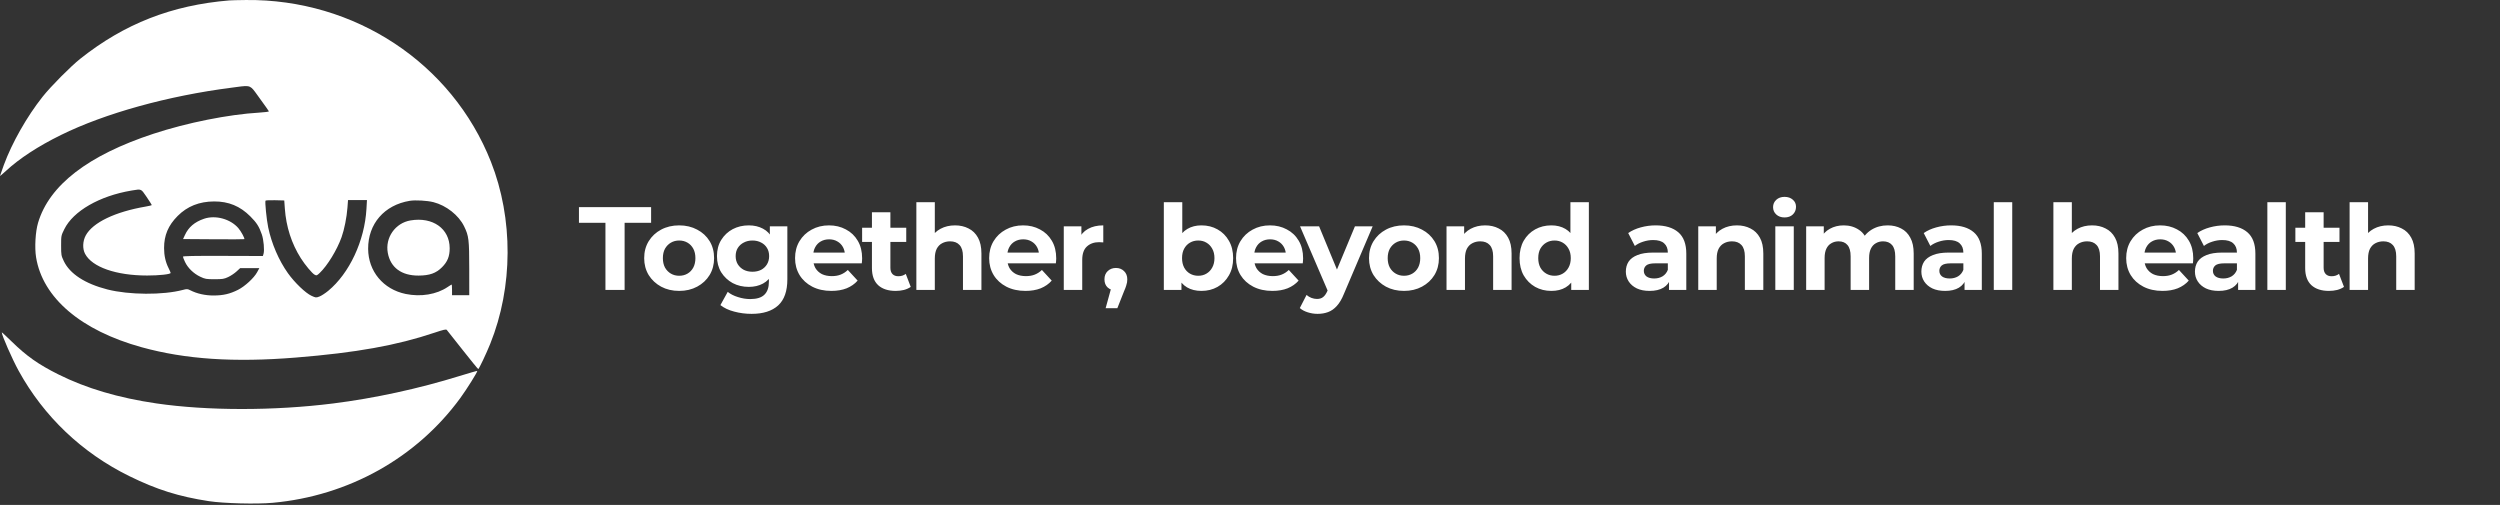 <svg width="1733" height="350" viewBox="0 0 1733 350" fill="none" xmlns="http://www.w3.org/2000/svg">
<rect x="0" y="0" width="1733" height="350" fill="#333333" stroke="none"/>
<path d="M128.235 162.829C130.729 157.444 134.9 153.899 141.37 151.662C149.317 148.913 159.76 151.758 165.244 158.165C167.145 160.386 169.817 165.325 169.363 165.778C169.237 165.905 159.631 165.94 148.017 165.858L126.9 165.709L128.235 162.829Z" fill="white"/>
<path d="M284.578 152.795C273.981 154.573 266.869 164.755 268.827 175.345C270.703 185.495 278.344 191.109 290.179 191.034C297.824 190.985 302.249 189.411 306.395 185.265C310.218 181.442 311.717 177.735 311.717 172.102C311.717 158.519 300.027 150.203 284.578 152.795Z" fill="white"/>
<path fill-rule="evenodd" clip-rule="evenodd" d="M158.948 0.295C119.074 3.601 86.327 16.408 55.731 40.662C49.039 45.967 35.256 59.849 29.56 67.02C18.736 80.648 8.325 98.974 2.665 114.358C1.199 118.344 0 121.759 0 121.947C0 122.135 1.854 120.572 4.12 118.474C13.416 109.868 26.407 101.384 42.205 93.605C72.814 78.53 116.392 66.444 160.551 60.781C161.779 60.623 162.885 60.474 163.888 60.338L163.893 60.338L163.902 60.336H163.903C168.989 59.648 171.379 59.325 173.223 60.181C174.856 60.939 176.06 62.624 178.332 65.802C178.838 66.511 179.398 67.294 180.027 68.158C183.447 72.85 186.318 76.906 186.406 77.172C186.495 77.438 183.552 77.833 179.866 78.05C158.423 79.315 129.82 85.021 106.439 92.699C61.055 107.602 34.148 128.353 26.385 154.437C24.55 160.602 23.917 171.573 25.006 178.323C29.546 206.466 56.127 229.106 98.278 240.73C128.552 249.08 162.169 251.327 205.012 247.865C247.041 244.47 275.016 239.443 301.507 230.524C307.413 228.536 309.201 228.134 309.695 228.68C310.043 229.065 315.003 235.329 320.719 242.602C326.434 249.873 331.298 255.824 331.528 255.824C332.019 255.824 337.057 245.219 339.809 238.392C355.706 198.96 355.895 151.595 340.315 112.138C313.298 43.721 245.886 -0.773 170.433 0.01C165.367 0.063 160.199 0.19 158.948 0.295ZM105.208 142.137C105.209 141.953 103.61 139.442 101.654 136.559C101.471 136.29 101.298 136.033 101.134 135.789C99.516 133.393 98.698 132.181 97.568 131.692C96.413 131.191 94.93 131.446 91.932 131.959L91.915 131.962C91.621 132.012 91.313 132.065 90.99 132.119C68.949 135.847 50.789 146.304 44.6 158.833C42.376 163.336 42.367 163.378 42.367 170.207C42.367 176.762 42.448 177.231 44.218 180.97C48.409 189.818 58.981 196.699 74.454 200.65C89.449 204.479 113.006 204.621 126.756 200.968C129.573 200.219 129.992 200.238 131.881 201.202C136.561 203.589 142.247 204.861 148.143 204.837C154.772 204.811 159.377 203.736 165.006 200.902C169.728 198.524 176.065 192.693 178.21 188.752L179.776 185.875H166.468L163.945 188.201C162.557 189.48 159.969 191.207 158.194 192.04C155.313 193.39 154.297 193.552 148.712 193.552C142.903 193.552 142.192 193.427 138.758 191.8C134.25 189.663 130.229 185.765 128.277 181.638C127.474 179.941 126.817 178.268 126.817 177.92C126.817 177.463 134.503 177.312 154.521 177.378L182.225 177.468L182.704 175.843C183.411 173.44 182.754 166.142 181.505 162.532C179.595 157.008 177.947 154.421 173.512 149.982C166.413 142.878 158.463 139.6 148.427 139.638C138.16 139.677 129.809 143.004 123.144 149.71C116.626 156.267 113.737 163.095 113.737 171.942C113.737 177.138 114.769 181.739 116.861 185.866C117.645 187.414 118.287 188.908 118.287 189.185C118.287 190.124 110.43 190.993 101.969 190.99C80.496 190.981 63.824 185.15 58.972 175.949C57.102 172.405 57.297 167.143 59.443 163.2C64.313 154.253 79.748 146.832 101.084 143.179C103.352 142.79 105.208 142.322 105.208 142.137ZM208.57 179.051C202.094 168.834 198.352 157.228 197.449 144.549L197.05 138.959L190.697 138.798C187.203 138.71 184.217 138.843 184.062 139.094C183.552 139.92 184.786 152.236 185.926 157.698C188.263 168.885 193.293 180.536 199.623 189.419C204.244 195.903 211.812 203.166 215.896 205.036C218.941 206.43 219.097 206.444 221.446 205.547C222.775 205.039 225.507 203.267 227.517 201.607C242.202 189.485 252.762 166.895 254.02 144.912L254.377 138.674H241.244L240.854 143.935C240.356 150.647 238.673 159.116 236.786 164.398C233.618 173.269 226.965 184.146 221.589 189.247C219.669 191.067 219.437 191.145 218.077 190.417C216.399 189.519 211.468 183.624 208.57 179.051ZM300.459 140.137C309.373 142.426 317.964 149.199 321.724 156.902C324.978 163.568 325.271 165.989 325.28 186.302L325.289 204.642H313.346V200.945C313.346 198.912 313.231 197.249 313.09 197.249C312.95 197.249 311.686 198.024 310.283 198.971C302.636 204.132 291.708 205.938 281.227 203.773C265.686 200.563 255.282 188.068 255.196 172.511C255.1 155.153 266.419 142.092 284.059 139.206C287.927 138.574 296.196 139.043 300.459 140.137Z" fill="white"/>
<path d="M1.22 230.383C1.22 232.423 8.492 248.975 12.938 257.055C30.37 288.734 56.823 313.906 89.651 330.053C108.672 339.409 123.92 344.205 144.814 347.405C155.016 348.967 177.851 349.556 188.987 348.545C241.576 343.767 288.703 317.46 319.097 275.914C323.518 269.871 331.242 257.523 330.847 257.129C330.722 257.004 325.152 258.596 318.47 260.669C290.183 269.441 259.7 276.063 230.97 279.675C190.029 284.822 143.78 284.812 108.418 279.648C82.151 275.812 59.642 269.148 40.4 259.512C26.592 252.596 18.535 246.925 8.187 236.835C4.355 233.099 1.22 230.196 1.22 230.383Z" fill="white"/>
<path d="M419.696 201V154.424H401.328V143.6H451.348V154.424H432.98V201H419.696ZM470.821 201.656C466.12 201.656 461.938 200.672 458.275 198.704C454.667 196.736 451.797 194.057 449.665 190.668C447.588 187.224 446.549 183.315 446.549 178.942C446.549 174.514 447.588 170.605 449.665 167.216C451.797 163.772 454.667 161.093 458.275 159.18C461.938 157.212 466.12 156.228 470.821 156.228C475.468 156.228 479.622 157.212 483.285 159.18C486.948 161.093 489.818 163.745 491.895 167.134C493.972 170.523 495.011 174.459 495.011 178.942C495.011 183.315 493.972 187.224 491.895 190.668C489.818 194.057 486.948 196.736 483.285 198.704C479.622 200.672 475.468 201.656 470.821 201.656ZM470.821 191.16C472.953 191.16 474.866 190.668 476.561 189.684C478.256 188.7 479.595 187.306 480.579 185.502C481.563 183.643 482.055 181.457 482.055 178.942C482.055 176.373 481.563 174.186 480.579 172.382C479.595 170.578 478.256 169.184 476.561 168.2C474.866 167.216 472.953 166.724 470.821 166.724C468.689 166.724 466.776 167.216 465.081 168.2C463.386 169.184 462.02 170.578 460.981 172.382C459.997 174.186 459.505 176.373 459.505 178.942C459.505 181.457 459.997 183.643 460.981 185.502C462.02 187.306 463.386 188.7 465.081 189.684C466.776 190.668 468.689 191.16 470.821 191.16ZM521.028 217.564C516.873 217.564 512.855 217.045 508.974 216.006C505.147 215.022 501.949 213.519 499.38 211.496L504.464 202.312C506.322 203.843 508.673 205.045 511.516 205.92C514.413 206.849 517.256 207.314 520.044 207.314C524.581 207.314 527.861 206.303 529.884 204.28C531.961 202.257 533 199.251 533 195.26V188.618L533.82 177.548L533.656 166.396V156.884H545.792V193.62C545.792 201.82 543.66 207.861 539.396 211.742C535.132 215.623 529.009 217.564 521.028 217.564ZM519.06 198.868C514.96 198.868 511.242 197.993 507.908 196.244C504.628 194.44 501.976 191.953 499.954 188.782C497.986 185.557 497.002 181.812 497.002 177.548C497.002 173.229 497.986 169.485 499.954 166.314C501.976 163.089 504.628 160.601 507.908 158.852C511.242 157.103 514.96 156.228 519.06 156.228C522.777 156.228 526.057 156.993 528.9 158.524C531.742 160 533.956 162.323 535.542 165.494C537.127 168.61 537.92 172.628 537.92 177.548C537.92 182.413 537.127 186.431 535.542 189.602C533.956 192.718 531.742 195.041 528.9 196.572C526.057 198.103 522.777 198.868 519.06 198.868ZM521.602 188.372C523.843 188.372 525.838 187.935 527.588 187.06C529.337 186.131 530.704 184.846 531.688 183.206C532.672 181.566 533.164 179.68 533.164 177.548C533.164 175.361 532.672 173.475 531.688 171.89C530.704 170.25 529.337 168.993 527.588 168.118C525.838 167.189 523.843 166.724 521.602 166.724C519.36 166.724 517.365 167.189 515.616 168.118C513.866 168.993 512.472 170.25 511.434 171.89C510.45 173.475 509.958 175.361 509.958 177.548C509.958 179.68 510.45 181.566 511.434 183.206C512.472 184.846 513.866 186.131 515.616 187.06C517.365 187.935 519.36 188.372 521.602 188.372ZM576.312 201.656C571.282 201.656 566.854 200.672 563.028 198.704C559.256 196.736 556.331 194.057 554.254 190.668C552.176 187.224 551.138 183.315 551.138 178.942C551.138 174.514 552.149 170.605 554.172 167.216C556.249 163.772 559.064 161.093 562.618 159.18C566.171 157.212 570.189 156.228 574.672 156.228C578.99 156.228 582.872 157.157 586.316 159.016C589.814 160.82 592.575 163.444 594.598 166.888C596.62 170.277 597.632 174.35 597.632 179.106C597.632 179.598 597.604 180.172 597.55 180.828C597.495 181.429 597.44 182.003 597.386 182.55H561.552V175.088H590.662L585.742 177.302C585.742 175.006 585.277 173.011 584.348 171.316C583.418 169.621 582.134 168.309 580.494 167.38C578.854 166.396 576.94 165.904 574.754 165.904C572.567 165.904 570.626 166.396 568.932 167.38C567.292 168.309 566.007 169.649 565.078 171.398C564.148 173.093 563.684 175.115 563.684 177.466V179.434C563.684 181.839 564.203 183.971 565.242 185.83C566.335 187.634 567.838 189.028 569.752 190.012C571.72 190.941 574.016 191.406 576.64 191.406C578.99 191.406 581.04 191.051 582.79 190.34C584.594 189.629 586.234 188.563 587.71 187.142L594.516 194.522C592.493 196.818 589.951 198.595 586.89 199.852C583.828 201.055 580.302 201.656 576.312 201.656ZM620.908 201.656C615.715 201.656 611.669 200.344 608.772 197.72C605.875 195.041 604.426 191.078 604.426 185.83V147.126H617.218V185.666C617.218 187.525 617.71 188.973 618.694 190.012C619.678 190.996 621.017 191.488 622.712 191.488C624.735 191.488 626.457 190.941 627.878 189.848L631.322 198.868C630.01 199.797 628.425 200.508 626.566 201C624.762 201.437 622.876 201.656 620.908 201.656ZM597.62 167.708V157.868H628.206V167.708H597.62ZM662.037 156.228C665.535 156.228 668.651 156.939 671.385 158.36C674.173 159.727 676.359 161.859 677.945 164.756C679.53 167.599 680.323 171.261 680.323 175.744V201H667.531V177.712C667.531 174.159 666.738 171.535 665.153 169.84C663.622 168.145 661.435 167.298 658.593 167.298C656.57 167.298 654.739 167.735 653.099 168.61C651.513 169.43 650.256 170.715 649.327 172.464C648.452 174.213 648.015 176.455 648.015 179.188V201H635.223V140.156H648.015V169.102L645.145 165.412C646.73 162.46 648.999 160.191 651.951 158.606C654.903 157.021 658.265 156.228 662.037 156.228ZM710.852 201.656C705.823 201.656 701.395 200.672 697.568 198.704C693.796 196.736 690.872 194.057 688.794 190.668C686.717 187.224 685.678 183.315 685.678 178.942C685.678 174.514 686.69 170.605 688.712 167.216C690.79 163.772 693.605 161.093 697.158 159.18C700.712 157.212 704.73 156.228 709.212 156.228C713.531 156.228 717.412 157.157 720.856 159.016C724.355 160.82 727.116 163.444 729.138 166.888C731.161 170.277 732.172 174.35 732.172 179.106C732.172 179.598 732.145 180.172 732.09 180.828C732.036 181.429 731.981 182.003 731.926 182.55H696.092V175.088H725.202L720.282 177.302C720.282 175.006 719.818 173.011 718.888 171.316C717.959 169.621 716.674 168.309 715.034 167.38C713.394 166.396 711.481 165.904 709.294 165.904C707.108 165.904 705.167 166.396 703.472 167.38C701.832 168.309 700.548 169.649 699.618 171.398C698.689 173.093 698.224 175.115 698.224 177.466V179.434C698.224 181.839 698.744 183.971 699.782 185.83C700.876 187.634 702.379 189.028 704.292 190.012C706.26 190.941 708.556 191.406 711.18 191.406C713.531 191.406 715.581 191.051 717.33 190.34C719.134 189.629 720.774 188.563 722.25 187.142L729.056 194.522C727.034 196.818 724.492 198.595 721.43 199.852C718.369 201.055 714.843 201.656 710.852 201.656ZM737.409 201V156.884H749.627V169.348L747.905 165.74C749.217 162.624 751.322 160.273 754.219 158.688C757.116 157.048 760.642 156.228 764.797 156.228V168.036C764.25 167.981 763.758 167.954 763.321 167.954C762.884 167.899 762.419 167.872 761.927 167.872C758.428 167.872 755.586 168.883 753.399 170.906C751.267 172.874 750.201 175.963 750.201 180.172V201H737.409ZM766.429 213.628L771.841 193.948L773.645 201.328C771.294 201.328 769.353 200.645 767.823 199.278C766.347 197.911 765.609 196.025 765.609 193.62C765.609 191.215 766.374 189.301 767.905 187.88C769.435 186.459 771.321 185.748 773.563 185.748C775.859 185.748 777.745 186.486 779.221 187.962C780.697 189.383 781.435 191.269 781.435 193.62C781.435 194.331 781.38 195.041 781.271 195.752C781.161 196.408 780.943 197.228 780.615 198.212C780.341 199.141 779.877 200.344 779.221 201.82L774.547 213.628H766.429ZM832.842 201.656C828.961 201.656 825.626 200.836 822.838 199.196C820.05 197.556 817.918 195.069 816.442 191.734C814.966 188.345 814.228 184.081 814.228 178.942C814.228 173.749 814.993 169.485 816.524 166.15C818.109 162.815 820.296 160.328 823.084 158.688C825.872 157.048 829.125 156.228 832.842 156.228C836.997 156.228 840.714 157.157 843.994 159.016C847.329 160.875 849.953 163.499 851.866 166.888C853.834 170.277 854.818 174.295 854.818 178.942C854.818 183.534 853.834 187.525 851.866 190.914C849.953 194.303 847.329 196.955 843.994 198.868C840.714 200.727 836.997 201.656 832.842 201.656ZM806.766 201V140.156H819.558V165.822L818.738 178.86L818.984 191.98V201H806.766ZM830.628 191.16C832.76 191.16 834.646 190.668 836.286 189.684C837.981 188.7 839.32 187.306 840.304 185.502C841.343 183.643 841.862 181.457 841.862 178.942C841.862 176.373 841.343 174.186 840.304 172.382C839.32 170.578 837.981 169.184 836.286 168.2C834.646 167.216 832.76 166.724 830.628 166.724C828.496 166.724 826.583 167.216 824.888 168.2C823.193 169.184 821.854 170.578 820.87 172.382C819.886 174.186 819.394 176.373 819.394 178.942C819.394 181.457 819.886 183.643 820.87 185.502C821.854 187.306 823.193 188.7 824.888 189.684C826.583 190.668 828.496 191.16 830.628 191.16ZM881.995 201.656C876.966 201.656 872.538 200.672 868.711 198.704C864.939 196.736 862.015 194.057 859.937 190.668C857.86 187.224 856.821 183.315 856.821 178.942C856.821 174.514 857.833 170.605 859.855 167.216C861.933 163.772 864.748 161.093 868.301 159.18C871.855 157.212 875.873 156.228 880.355 156.228C884.674 156.228 888.555 157.157 891.999 159.016C895.498 160.82 898.259 163.444 900.281 166.888C902.304 170.277 903.315 174.35 903.315 179.106C903.315 179.598 903.288 180.172 903.233 180.828C903.179 181.429 903.124 182.003 903.069 182.55H867.235V175.088H896.345L891.425 177.302C891.425 175.006 890.961 173.011 890.031 171.316C889.102 169.621 887.817 168.309 886.177 167.38C884.537 166.396 882.624 165.904 880.437 165.904C878.251 165.904 876.31 166.396 874.615 167.38C872.975 168.309 871.691 169.649 870.761 171.398C869.832 173.093 869.367 175.115 869.367 177.466V179.434C869.367 181.839 869.887 183.971 870.925 185.83C872.019 187.634 873.522 189.028 875.435 190.012C877.403 190.941 879.699 191.406 882.323 191.406C884.674 191.406 886.724 191.051 888.473 190.34C890.277 189.629 891.917 188.563 893.393 187.142L900.199 194.522C898.177 196.818 895.635 198.595 892.573 199.852C889.512 201.055 885.986 201.656 881.995 201.656ZM913.327 217.564C911.031 217.564 908.762 217.209 906.521 216.498C904.28 215.787 902.448 214.803 901.027 213.546L905.701 204.444C906.685 205.319 907.806 206.002 909.063 206.494C910.375 206.986 911.66 207.232 912.917 207.232C914.721 207.232 916.142 206.795 917.181 205.92C918.274 205.1 919.258 203.706 920.133 201.738L922.429 196.326L923.413 194.932L939.239 156.884H951.539L931.613 203.706C930.192 207.259 928.552 210.047 926.693 212.07C924.889 214.093 922.866 215.514 920.625 216.334C918.438 217.154 916.006 217.564 913.327 217.564ZM920.871 202.722L901.191 156.884H914.393L929.645 193.784L920.871 202.722ZM973.27 201.656C968.568 201.656 964.386 200.672 960.724 198.704C957.116 196.736 954.246 194.057 952.114 190.668C950.036 187.224 948.998 183.315 948.998 178.942C948.998 174.514 950.036 170.605 952.114 167.216C954.246 163.772 957.116 161.093 960.724 159.18C964.386 157.212 968.568 156.228 973.27 156.228C977.916 156.228 982.071 157.212 985.734 159.18C989.396 161.093 992.266 163.745 994.344 167.134C996.421 170.523 997.46 174.459 997.46 178.942C997.46 183.315 996.421 187.224 994.344 190.668C992.266 194.057 989.396 196.736 985.734 198.704C982.071 200.672 977.916 201.656 973.27 201.656ZM973.27 191.16C975.402 191.16 977.315 190.668 979.01 189.684C980.704 188.7 982.044 187.306 983.028 185.502C984.012 183.643 984.504 181.457 984.504 178.942C984.504 176.373 984.012 174.186 983.028 172.382C982.044 170.578 980.704 169.184 979.01 168.2C977.315 167.216 975.402 166.724 973.27 166.724C971.138 166.724 969.224 167.216 967.53 168.2C965.835 169.184 964.468 170.578 963.43 172.382C962.446 174.186 961.954 176.373 961.954 178.942C961.954 181.457 962.446 183.643 963.43 185.502C964.468 187.306 965.835 188.7 967.53 189.684C969.224 190.668 971.138 191.16 973.27 191.16ZM1029.54 156.228C1033.04 156.228 1036.16 156.939 1038.89 158.36C1041.68 159.727 1043.87 161.859 1045.45 164.756C1047.04 167.599 1047.83 171.261 1047.83 175.744V201H1035.04V177.712C1035.04 174.159 1034.25 171.535 1032.66 169.84C1031.13 168.145 1028.94 167.298 1026.1 167.298C1024.08 167.298 1022.25 167.735 1020.61 168.61C1019.02 169.43 1017.76 170.715 1016.83 172.464C1015.96 174.213 1015.52 176.455 1015.52 179.188V201H1002.73V156.884H1014.95V169.102L1012.65 165.412C1014.24 162.46 1016.51 160.191 1019.46 158.606C1022.41 157.021 1025.77 156.228 1029.54 156.228ZM1075.41 201.656C1071.25 201.656 1067.51 200.727 1064.17 198.868C1060.84 196.955 1058.19 194.303 1056.22 190.914C1054.31 187.525 1053.35 183.534 1053.35 178.942C1053.35 174.295 1054.31 170.277 1056.22 166.888C1058.19 163.499 1060.84 160.875 1064.17 159.016C1067.51 157.157 1071.25 156.228 1075.41 156.228C1079.13 156.228 1082.38 157.048 1085.17 158.688C1087.95 160.328 1090.11 162.815 1091.64 166.15C1093.17 169.485 1093.94 173.749 1093.94 178.942C1093.94 184.081 1093.2 188.345 1091.73 191.734C1090.25 195.069 1088.12 197.556 1085.33 199.196C1082.6 200.836 1079.29 201.656 1075.41 201.656ZM1077.62 191.16C1079.7 191.16 1081.59 190.668 1083.28 189.684C1084.97 188.7 1086.31 187.306 1087.3 185.502C1088.34 183.643 1088.86 181.457 1088.86 178.942C1088.86 176.373 1088.34 174.186 1087.3 172.382C1086.31 170.578 1084.97 169.184 1083.28 168.2C1081.59 167.216 1079.7 166.724 1077.62 166.724C1075.49 166.724 1073.58 167.216 1071.88 168.2C1070.19 169.184 1068.82 170.578 1067.78 172.382C1066.8 174.186 1066.31 176.373 1066.31 178.942C1066.31 181.457 1066.8 183.643 1067.78 185.502C1068.82 187.306 1070.19 188.7 1071.88 189.684C1073.58 190.668 1075.49 191.16 1077.62 191.16ZM1089.18 201V191.98L1089.43 178.86L1088.61 165.822V140.156H1101.4V201H1089.18ZM1156.96 201V192.39L1156.14 190.504V175.088C1156.14 172.355 1155.3 170.223 1153.6 168.692C1151.96 167.161 1149.42 166.396 1145.98 166.396C1143.63 166.396 1141.3 166.779 1139.01 167.544C1136.76 168.255 1134.85 169.239 1133.27 170.496L1128.67 161.558C1131.08 159.863 1133.98 158.551 1137.37 157.622C1140.76 156.693 1144.2 156.228 1147.7 156.228C1154.42 156.228 1159.64 157.813 1163.36 160.984C1167.08 164.155 1168.94 169.102 1168.94 175.826V201H1156.96ZM1143.52 201.656C1140.07 201.656 1137.12 201.082 1134.66 199.934C1132.2 198.731 1130.31 197.119 1129 195.096C1127.69 193.073 1127.03 190.805 1127.03 188.29C1127.03 185.666 1127.66 183.37 1128.92 181.402C1130.23 179.434 1132.28 177.903 1135.07 176.81C1137.86 175.662 1141.49 175.088 1145.98 175.088H1157.7V182.55H1147.37C1144.36 182.55 1142.29 183.042 1141.14 184.026C1140.04 185.01 1139.5 186.24 1139.5 187.716C1139.5 189.356 1140.13 190.668 1141.38 191.652C1142.7 192.581 1144.47 193.046 1146.71 193.046C1148.85 193.046 1150.76 192.554 1152.45 191.57C1154.15 190.531 1155.38 189.028 1156.14 187.06L1158.11 192.964C1157.18 195.807 1155.49 197.966 1153.03 199.442C1150.57 200.918 1147.4 201.656 1143.52 201.656ZM1204.05 156.228C1207.55 156.228 1210.66 156.939 1213.4 158.36C1216.18 159.727 1218.37 161.859 1219.96 164.756C1221.54 167.599 1222.33 171.261 1222.33 175.744V201H1209.54V177.712C1209.54 174.159 1208.75 171.535 1207.16 169.84C1205.63 168.145 1203.45 167.298 1200.6 167.298C1198.58 167.298 1196.75 167.735 1195.11 168.61C1193.52 169.43 1192.27 170.715 1191.34 172.464C1190.46 174.213 1190.03 176.455 1190.03 179.188V201H1177.23V156.884H1189.45V169.102L1187.16 165.412C1188.74 162.46 1191.01 160.191 1193.96 158.606C1196.91 157.021 1200.28 156.228 1204.05 156.228ZM1230.65 201V156.884H1243.44V201H1230.65ZM1237.04 150.734C1234.69 150.734 1232.78 150.051 1231.3 148.684C1229.83 147.317 1229.09 145.623 1229.09 143.6C1229.09 141.577 1229.83 139.883 1231.3 138.516C1232.78 137.149 1234.69 136.466 1237.04 136.466C1239.4 136.466 1241.31 137.122 1242.78 138.434C1244.26 139.691 1245 141.331 1245 143.354C1245 145.486 1244.26 147.263 1242.78 148.684C1241.36 150.051 1239.45 150.734 1237.04 150.734ZM1308.53 156.228C1312.03 156.228 1315.12 156.939 1317.8 158.36C1320.53 159.727 1322.66 161.859 1324.19 164.756C1325.78 167.599 1326.57 171.261 1326.57 175.744V201H1313.78V177.712C1313.78 174.159 1313.04 171.535 1311.56 169.84C1310.09 168.145 1308.01 167.298 1305.33 167.298C1303.47 167.298 1301.81 167.735 1300.33 168.61C1298.85 169.43 1297.71 170.687 1296.89 172.382C1296.07 174.077 1295.66 176.236 1295.66 178.86V201H1282.86V177.712C1282.86 174.159 1282.13 171.535 1280.65 169.84C1279.23 168.145 1277.18 167.298 1274.5 167.298C1272.64 167.298 1270.97 167.735 1269.5 168.61C1268.02 169.43 1266.87 170.687 1266.05 172.382C1265.23 174.077 1264.82 176.236 1264.82 178.86V201H1252.03V156.884H1264.25V168.938L1261.95 165.412C1263.49 162.405 1265.64 160.137 1268.43 158.606C1271.28 157.021 1274.5 156.228 1278.11 156.228C1282.15 156.228 1285.68 157.267 1288.69 159.344C1291.75 161.367 1293.77 164.483 1294.75 168.692L1290.24 167.462C1291.72 164.018 1294.07 161.285 1297.3 159.262C1300.58 157.239 1304.32 156.228 1308.53 156.228ZM1361.82 201V192.39L1361 190.504V175.088C1361 172.355 1360.15 170.223 1358.45 168.692C1356.81 167.161 1354.27 166.396 1350.83 166.396C1348.48 166.396 1346.15 166.779 1343.86 167.544C1341.62 168.255 1339.7 169.239 1338.12 170.496L1333.53 161.558C1335.93 159.863 1338.83 158.551 1342.22 157.622C1345.61 156.693 1349.05 156.228 1352.55 156.228C1359.27 156.228 1364.5 157.813 1368.21 160.984C1371.93 164.155 1373.79 169.102 1373.79 175.826V201H1361.82ZM1348.37 201.656C1344.92 201.656 1341.97 201.082 1339.51 199.934C1337.05 198.731 1335.17 197.119 1333.85 195.096C1332.54 193.073 1331.89 190.805 1331.89 188.29C1331.89 185.666 1332.52 183.37 1333.77 181.402C1335.08 179.434 1337.13 177.903 1339.92 176.81C1342.71 175.662 1346.35 175.088 1350.83 175.088H1362.55V182.55H1352.22C1349.22 182.55 1347.14 183.042 1345.99 184.026C1344.9 185.01 1344.35 186.24 1344.35 187.716C1344.35 189.356 1344.98 190.668 1346.24 191.652C1347.55 192.581 1349.33 193.046 1351.57 193.046C1353.7 193.046 1355.61 192.554 1357.31 191.57C1359 190.531 1360.23 189.028 1361 187.06L1362.96 192.964C1362.04 195.807 1360.34 197.966 1357.88 199.442C1355.42 200.918 1352.25 201.656 1348.37 201.656ZM1382.09 201V140.156H1394.88V201H1382.09ZM1450.23 156.228C1453.73 156.228 1456.84 156.939 1459.57 158.36C1462.36 159.727 1464.55 161.859 1466.13 164.756C1467.72 167.599 1468.51 171.261 1468.51 175.744V201H1455.72V177.712C1455.72 174.159 1454.93 171.535 1453.34 169.84C1451.81 168.145 1449.63 167.298 1446.78 167.298C1444.76 167.298 1442.93 167.735 1441.29 168.61C1439.7 169.43 1438.45 170.715 1437.52 172.464C1436.64 174.213 1436.2 176.455 1436.2 179.188V201H1423.41V140.156H1436.2V169.102L1433.33 165.412C1434.92 162.46 1437.19 160.191 1440.14 158.606C1443.09 157.021 1446.45 156.228 1450.23 156.228ZM1499.04 201.656C1494.01 201.656 1489.58 200.672 1485.76 198.704C1481.99 196.736 1479.06 194.057 1476.98 190.668C1474.91 187.224 1473.87 183.315 1473.87 178.942C1473.87 174.514 1474.88 170.605 1476.9 167.216C1478.98 163.772 1481.79 161.093 1485.35 159.18C1488.9 157.212 1492.92 156.228 1497.4 156.228C1501.72 156.228 1505.6 157.157 1509.05 159.016C1512.54 160.82 1515.31 163.444 1517.33 166.888C1519.35 170.277 1520.36 174.35 1520.36 179.106C1520.36 179.598 1520.33 180.172 1520.28 180.828C1520.23 181.429 1520.17 182.003 1520.12 182.55H1484.28V175.088H1513.39L1508.47 177.302C1508.47 175.006 1508.01 173.011 1507.08 171.316C1506.15 169.621 1504.86 168.309 1503.22 167.38C1501.58 166.396 1499.67 165.904 1497.48 165.904C1495.3 165.904 1493.36 166.396 1491.66 167.38C1490.02 168.309 1488.74 169.649 1487.81 171.398C1486.88 173.093 1486.41 175.115 1486.41 177.466V179.434C1486.41 181.839 1486.93 183.971 1487.97 185.83C1489.07 187.634 1490.57 189.028 1492.48 190.012C1494.45 190.941 1496.75 191.406 1499.37 191.406C1501.72 191.406 1503.77 191.051 1505.52 190.34C1507.32 189.629 1508.96 188.563 1510.44 187.142L1517.25 194.522C1515.22 196.818 1512.68 198.595 1509.62 199.852C1506.56 201.055 1503.03 201.656 1499.04 201.656ZM1551.46 201V192.39L1550.64 190.504V175.088C1550.64 172.355 1549.79 170.223 1548.1 168.692C1546.46 167.161 1543.91 166.396 1540.47 166.396C1538.12 166.396 1535.8 166.779 1533.5 167.544C1531.26 168.255 1529.34 169.239 1527.76 170.496L1523.17 161.558C1525.57 159.863 1528.47 158.551 1531.86 157.622C1535.25 156.693 1538.69 156.228 1542.19 156.228C1548.92 156.228 1554.14 157.813 1557.85 160.984C1561.57 164.155 1563.43 169.102 1563.43 175.826V201H1551.46ZM1538.01 201.656C1534.57 201.656 1531.61 201.082 1529.15 199.934C1526.69 198.731 1524.81 197.119 1523.5 195.096C1522.18 193.073 1521.53 190.805 1521.53 188.29C1521.53 185.666 1522.16 183.37 1523.41 181.402C1524.73 179.434 1526.78 177.903 1529.56 176.81C1532.35 175.662 1535.99 175.088 1540.47 175.088H1552.2V182.55H1541.86C1538.86 182.55 1536.78 183.042 1535.63 184.026C1534.54 185.01 1533.99 186.24 1533.99 187.716C1533.99 189.356 1534.62 190.668 1535.88 191.652C1537.19 192.581 1538.97 193.046 1541.21 193.046C1543.34 193.046 1545.25 192.554 1546.95 191.57C1548.64 190.531 1549.87 189.028 1550.64 187.06L1552.61 192.964C1551.68 195.807 1549.98 197.966 1547.52 199.442C1545.06 200.918 1541.89 201.656 1538.01 201.656ZM1571.73 201V140.156H1584.52V201H1571.73ZM1614.43 201.656C1609.24 201.656 1605.2 200.344 1602.3 197.72C1599.4 195.041 1597.95 191.078 1597.95 185.83V147.126H1610.74V185.666C1610.74 187.525 1611.24 188.973 1612.22 190.012C1613.2 190.996 1614.54 191.488 1616.24 191.488C1618.26 191.488 1619.98 190.941 1621.4 189.848L1624.85 198.868C1623.54 199.797 1621.95 200.508 1620.09 201C1618.29 201.437 1616.4 201.656 1614.43 201.656ZM1591.15 167.708V157.868H1621.73V167.708H1591.15ZM1655.56 156.228C1659.06 156.228 1662.18 156.939 1664.91 158.36C1667.7 159.727 1669.89 161.859 1671.47 164.756C1673.06 167.599 1673.85 171.261 1673.85 175.744V201H1661.06V177.712C1661.06 174.159 1660.26 171.535 1658.68 169.84C1657.15 168.145 1654.96 167.298 1652.12 167.298C1650.1 167.298 1648.26 167.735 1646.62 168.61C1645.04 169.43 1643.78 170.715 1642.85 172.464C1641.98 174.213 1641.54 176.455 1641.54 179.188V201H1628.75V140.156H1641.54V169.102L1638.67 165.412C1640.26 162.46 1642.52 160.191 1645.48 158.606C1648.43 157.021 1651.79 156.228 1655.56 156.228Z" fill="white"/>
</svg>
